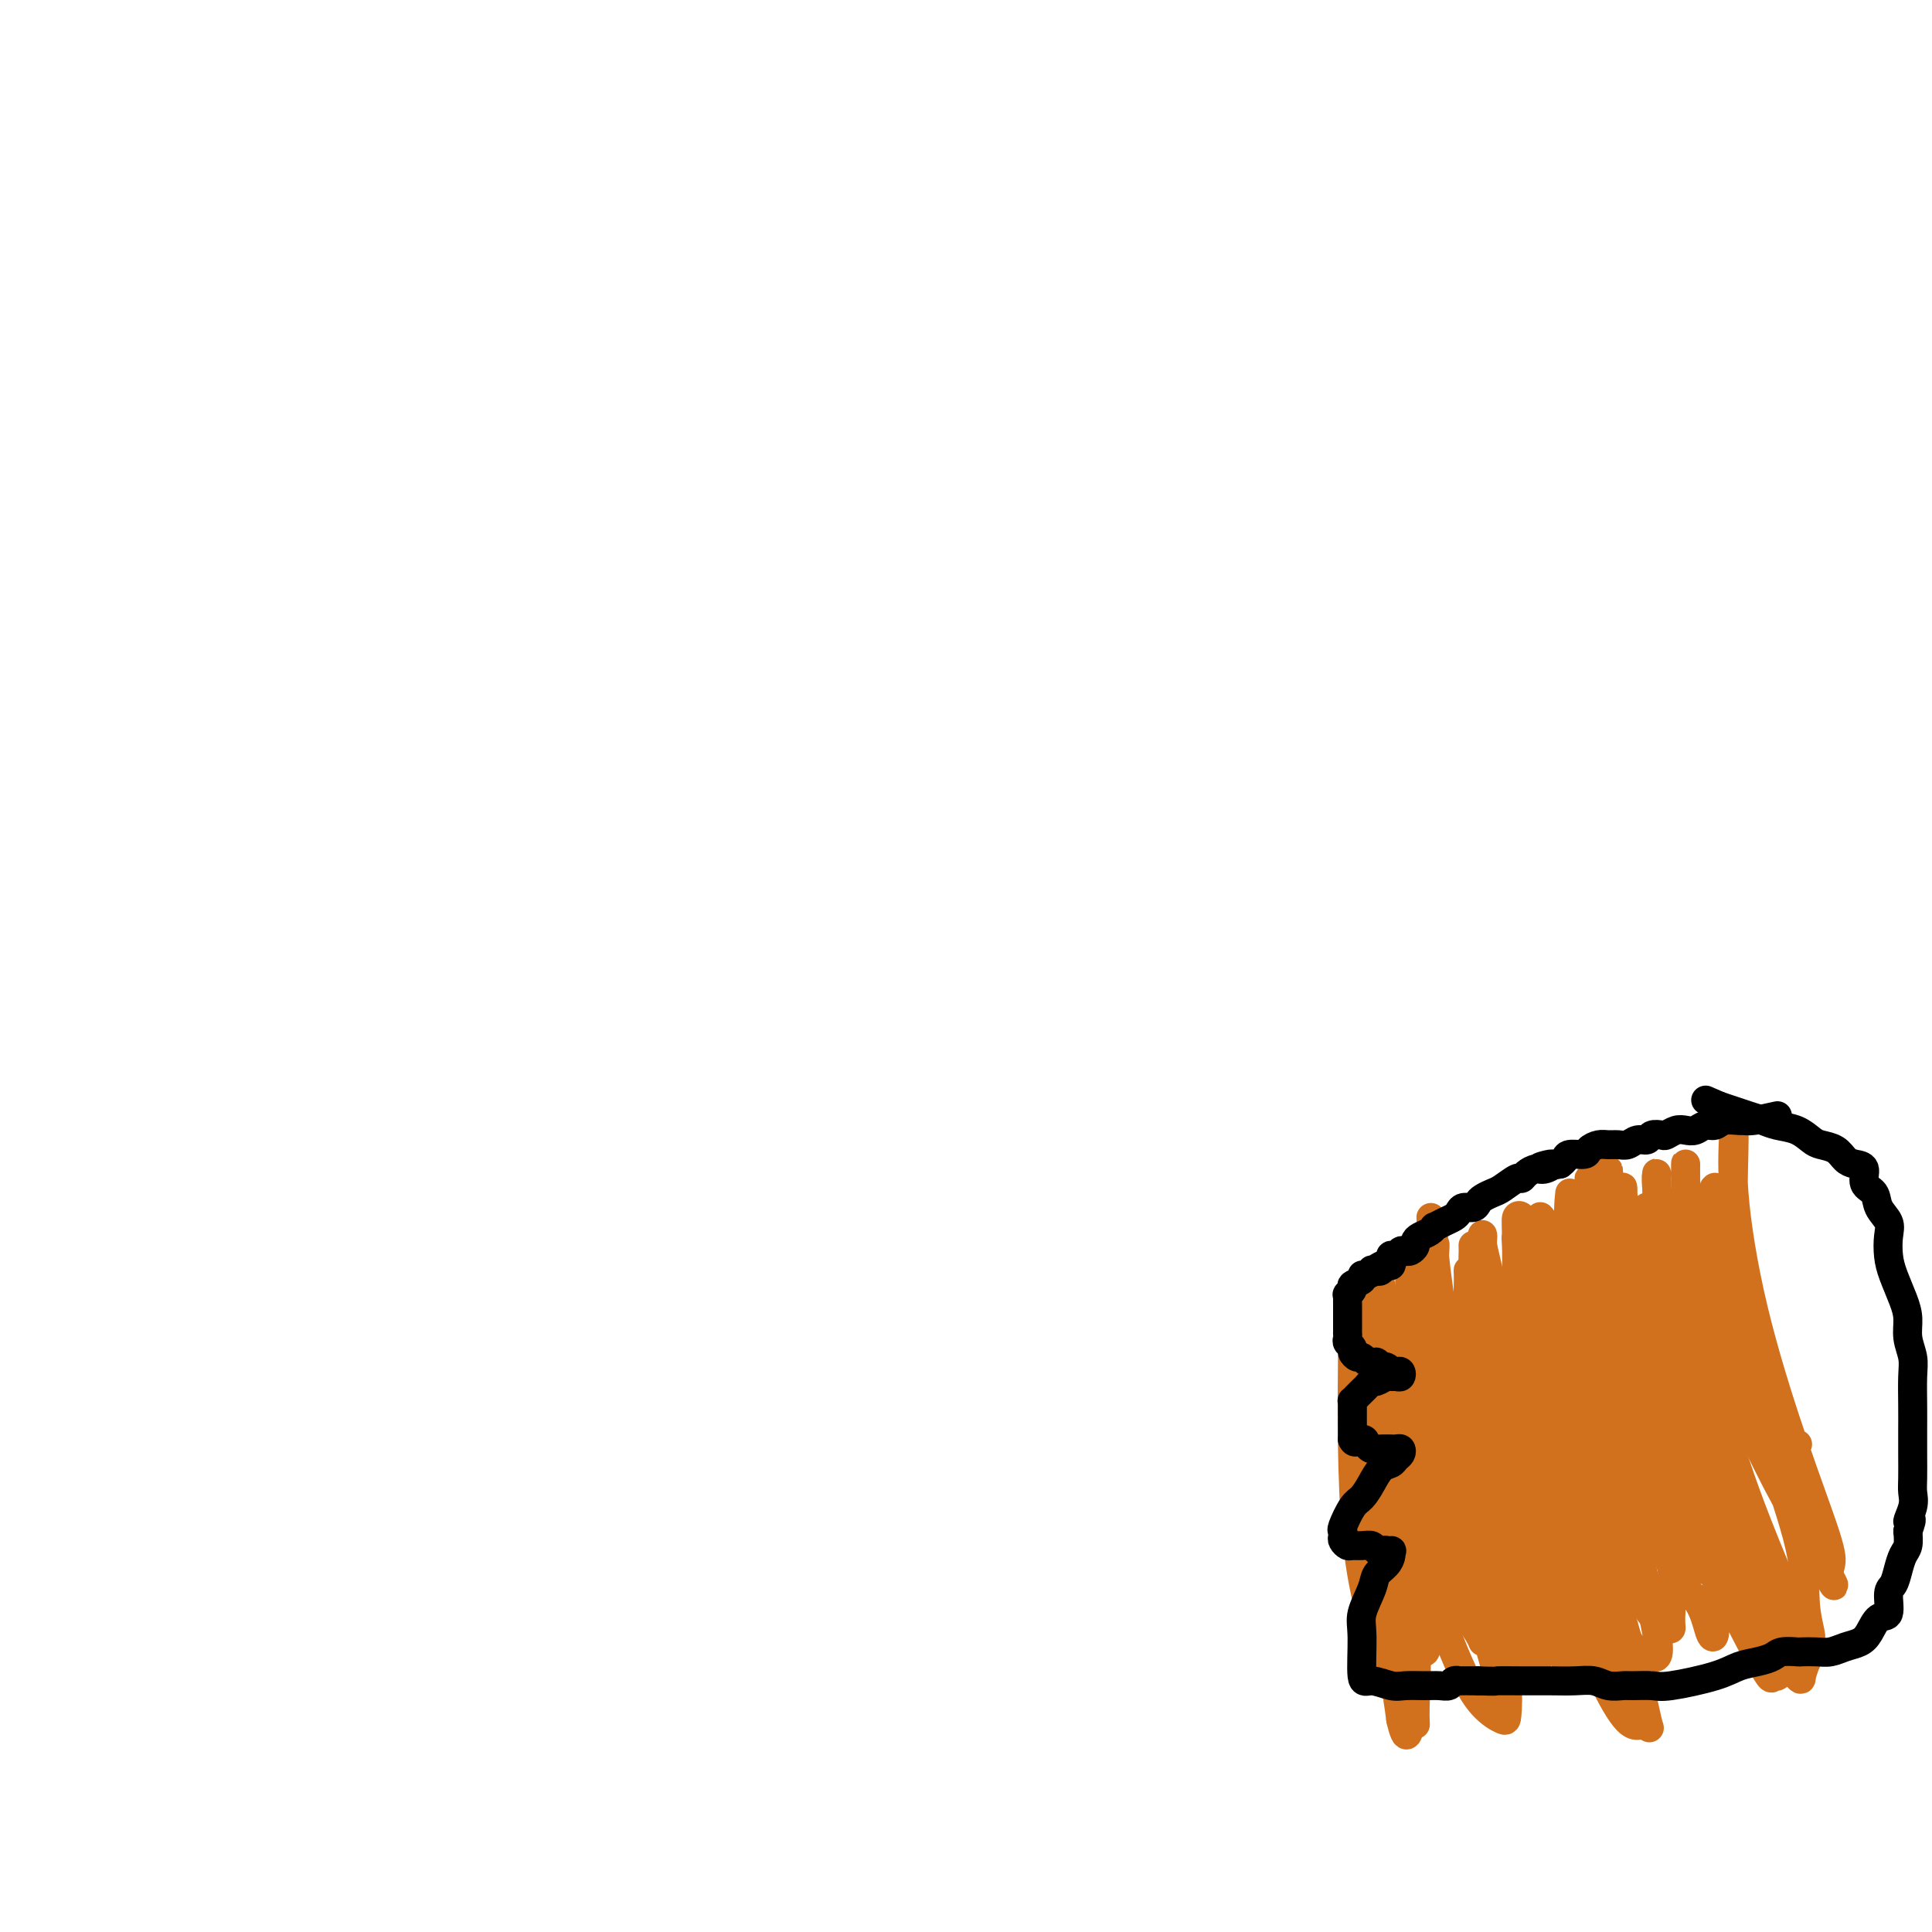 <svg viewBox='0 0 400 400' version='1.1' xmlns='http://www.w3.org/2000/svg' xmlns:xlink='http://www.w3.org/1999/xlink'><g fill='none' stroke='#D2711D' stroke-width='6' stroke-linecap='round' stroke-linejoin='round'><path d='M285,296c-0.843,7.437 -1.686,14.875 -2,19c-0.314,4.125 -0.098,4.938 0,6c0.098,1.062 0.079,2.373 0,5c-0.079,2.627 -0.218,6.571 0,9c0.218,2.429 0.792,3.342 1,4c0.208,0.658 0.050,1.061 0,1c-0.050,-0.061 0.007,-0.586 0,-1c-0.007,-0.414 -0.079,-0.718 0,-4c0.079,-3.282 0.308,-9.543 0,-18c-0.308,-8.457 -1.155,-19.109 -2,-27c-0.845,-7.891 -1.689,-13.020 -2,-16c-0.311,-2.980 -0.089,-3.810 0,-2c0.089,1.810 0.047,6.261 0,11c-0.047,4.739 -0.097,9.767 0,16c0.097,6.233 0.342,13.672 1,20c0.658,6.328 1.731,11.546 3,16c1.269,4.454 2.736,8.145 4,10c1.264,1.855 2.326,1.876 3,2c0.674,0.124 0.959,0.352 1,0c0.041,-0.352 -0.161,-1.284 0,-4c0.161,-2.716 0.684,-7.215 0,-14c-0.684,-6.785 -2.576,-15.857 -4,-25c-1.424,-9.143 -2.381,-18.356 -3,-25c-0.619,-6.644 -0.902,-10.717 -1,-12c-0.098,-1.283 -0.013,0.226 0,1c0.013,0.774 -0.046,0.815 0,5c0.046,4.185 0.198,12.513 0,21c-0.198,8.487 -0.746,17.131 0,26c0.746,8.869 2.784,17.963 4,24c1.216,6.037 1.608,9.019 2,12'/><path d='M290,356c1.318,5.786 1.611,2.250 2,1c0.389,-1.250 0.872,-0.214 1,0c0.128,0.214 -0.099,-0.394 0,-4c0.099,-3.606 0.525,-10.210 0,-18c-0.525,-7.790 -2.001,-16.765 -3,-26c-0.999,-9.235 -1.521,-18.730 -2,-25c-0.479,-6.270 -0.915,-9.316 -1,-11c-0.085,-1.684 0.181,-2.005 0,-1c-0.181,1.005 -0.808,3.336 -1,8c-0.192,4.664 0.053,11.662 0,19c-0.053,7.338 -0.403,15.016 0,21c0.403,5.984 1.561,10.276 3,14c1.439,3.724 3.161,6.882 4,8c0.839,1.118 0.795,0.196 1,0c0.205,-0.196 0.660,0.335 1,0c0.340,-0.335 0.564,-1.535 1,-6c0.436,-4.465 1.084,-12.195 0,-21c-1.084,-8.805 -3.901,-18.686 -6,-27c-2.099,-8.314 -3.480,-15.063 -4,-19c-0.520,-3.937 -0.181,-5.063 0,-1c0.181,4.063 0.202,13.317 1,22c0.798,8.683 2.371,16.797 5,26c2.629,9.203 6.313,19.497 9,26c2.687,6.503 4.376,9.217 6,11c1.624,1.783 3.184,2.635 4,3c0.816,0.365 0.889,0.242 1,-1c0.111,-1.242 0.261,-3.604 0,-8c-0.261,-4.396 -0.932,-10.828 -3,-19c-2.068,-8.172 -5.534,-18.086 -9,-28'/><path d='M300,300c-2.918,-9.566 -5.712,-19.480 -7,-26c-1.288,-6.520 -1.069,-9.645 -1,-11c0.069,-1.355 -0.010,-0.941 0,-1c0.010,-0.059 0.110,-0.590 0,1c-0.110,1.590 -0.430,5.303 0,11c0.430,5.697 1.612,13.380 3,21c1.388,7.620 2.984,15.176 5,22c2.016,6.824 4.452,12.914 6,17c1.548,4.086 2.207,6.166 3,9c0.793,2.834 1.718,6.421 1,3c-0.718,-3.421 -3.080,-13.852 -6,-24c-2.920,-10.148 -6.400,-20.014 -9,-29c-2.600,-8.986 -4.322,-17.093 -5,-21c-0.678,-3.907 -0.314,-3.614 0,-2c0.314,1.614 0.578,4.550 1,9c0.422,4.450 1.003,10.412 2,17c0.997,6.588 2.410,13.800 4,20c1.590,6.200 3.358,11.389 5,15c1.642,3.611 3.158,5.645 4,7c0.842,1.355 1.009,2.031 1,2c-0.009,-0.031 -0.195,-0.769 0,-2c0.195,-1.231 0.770,-2.954 0,-8c-0.770,-5.046 -2.887,-13.414 -5,-23c-2.113,-9.586 -4.223,-20.388 -5,-29c-0.777,-8.612 -0.222,-15.032 0,-18c0.222,-2.968 0.111,-2.484 0,-2'/><path d='M297,258c-1.425,-12.175 -0.488,-2.611 0,2c0.488,4.611 0.529,4.269 1,8c0.471,3.731 1.374,11.535 2,19c0.626,7.465 0.977,14.589 2,21c1.023,6.411 2.720,12.107 4,16c1.280,3.893 2.143,5.983 3,8c0.857,2.017 1.708,3.962 2,2c0.292,-1.962 0.025,-7.832 -1,-15c-1.025,-7.168 -2.808,-15.635 -4,-23c-1.192,-7.365 -1.793,-13.627 -2,-19c-0.207,-5.373 -0.019,-9.857 0,-12c0.019,-2.143 -0.129,-1.944 0,-2c0.129,-0.056 0.537,-0.367 1,0c0.463,0.367 0.981,1.410 1,5c0.019,3.590 -0.461,9.726 0,16c0.461,6.274 1.864,12.685 3,19c1.136,6.315 2.005,12.534 3,18c0.995,5.466 2.116,10.181 3,14c0.884,3.819 1.532,6.744 2,8c0.468,1.256 0.756,0.845 1,1c0.244,0.155 0.444,0.878 0,-2c-0.444,-2.878 -1.530,-9.355 -3,-17c-1.470,-7.645 -3.322,-16.458 -5,-26c-1.678,-9.542 -3.182,-19.814 -4,-27c-0.818,-7.186 -0.948,-11.285 -1,-13c-0.052,-1.715 -0.024,-1.047 0,-1c0.024,0.047 0.045,-0.526 0,1c-0.045,1.526 -0.156,5.150 0,11c0.156,5.850 0.578,13.925 1,22'/><path d='M306,292c0.841,9.212 2.444,15.743 4,22c1.556,6.257 3.065,12.241 5,17c1.935,4.759 4.297,8.295 6,10c1.703,1.705 2.745,1.581 3,2c0.255,0.419 -0.279,1.381 0,0c0.279,-1.381 1.371,-5.107 0,-12c-1.371,-6.893 -5.207,-16.955 -8,-28c-2.793,-11.045 -4.545,-23.072 -6,-31c-1.455,-7.928 -2.613,-11.756 -3,-14c-0.387,-2.244 -0.002,-2.905 0,-2c0.002,0.905 -0.379,3.375 0,8c0.379,4.625 1.520,11.405 3,19c1.480,7.595 3.300,16.005 5,24c1.700,7.995 3.279,15.576 5,21c1.721,5.424 3.584,8.692 5,11c1.416,2.308 2.386,3.657 3,4c0.614,0.343 0.872,-0.319 1,0c0.128,0.319 0.126,1.621 0,-1c-0.126,-2.621 -0.374,-9.163 -2,-17c-1.626,-7.837 -4.628,-16.970 -7,-27c-2.372,-10.030 -4.115,-20.959 -5,-28c-0.885,-7.041 -0.913,-10.194 -1,-12c-0.087,-1.806 -0.233,-2.263 0,-1c0.233,1.263 0.843,4.247 1,10c0.157,5.753 -0.140,14.276 1,23c1.140,8.724 3.718,17.648 6,26c2.282,8.352 4.268,16.133 6,21c1.732,4.867 3.209,6.819 4,8c0.791,1.181 0.895,1.590 1,2'/><path d='M333,347c2.900,8.711 1.652,1.987 0,-5c-1.652,-6.987 -3.706,-14.238 -7,-24c-3.294,-9.762 -7.826,-22.036 -10,-33c-2.174,-10.964 -1.988,-20.617 -2,-26c-0.012,-5.383 -0.221,-6.495 0,-7c0.221,-0.505 0.871,-0.405 1,0c0.129,0.405 -0.262,1.113 0,4c0.262,2.887 1.179,7.952 2,16c0.821,8.048 1.547,19.078 3,30c1.453,10.922 3.632,21.735 6,30c2.368,8.265 4.926,13.983 7,18c2.074,4.017 3.666,6.335 5,7c1.334,0.665 2.410,-0.321 3,0c0.590,0.321 0.694,1.949 0,-1c-0.694,-2.949 -2.187,-10.476 -5,-20c-2.813,-9.524 -6.946,-21.047 -10,-33c-3.054,-11.953 -5.028,-24.338 -6,-33c-0.972,-8.662 -0.941,-13.602 -1,-16c-0.059,-2.398 -0.207,-2.254 0,-2c0.207,0.254 0.771,0.618 1,4c0.229,3.382 0.125,9.782 1,19c0.875,9.218 2.731,21.256 5,31c2.269,9.744 4.951,17.195 7,23c2.049,5.805 3.465,9.964 5,12c1.535,2.036 3.190,1.949 4,2c0.810,0.051 0.774,0.241 1,0c0.226,-0.241 0.715,-0.911 0,-5c-0.715,-4.089 -2.633,-11.597 -5,-21c-2.367,-9.403 -5.184,-20.702 -8,-32'/><path d='M330,285c-2.991,-14.697 -4.469,-22.440 -5,-28c-0.531,-5.560 -0.114,-8.938 0,-10c0.114,-1.062 -0.073,0.190 0,3c0.073,2.810 0.408,7.177 1,15c0.592,7.823 1.441,19.103 3,29c1.559,9.897 3.828,18.413 6,25c2.172,6.587 4.246,11.245 6,14c1.754,2.755 3.188,3.606 4,4c0.812,0.394 1.002,0.330 1,0c-0.002,-0.330 -0.197,-0.927 0,-4c0.197,-3.073 0.785,-8.622 -1,-17c-1.785,-8.378 -5.943,-19.586 -9,-32c-3.057,-12.414 -5.014,-26.033 -6,-33c-0.986,-6.967 -1.002,-7.281 -1,-7c0.002,0.281 0.021,1.156 0,2c-0.021,0.844 -0.084,1.655 0,6c0.084,4.345 0.314,12.222 1,20c0.686,7.778 1.830,15.456 3,21c1.170,5.544 2.368,8.953 3,11c0.632,2.047 0.700,2.732 1,3c0.300,0.268 0.834,0.119 1,0c0.166,-0.119 -0.037,-0.210 0,-2c0.037,-1.790 0.312,-5.281 0,-11c-0.312,-5.719 -1.211,-13.668 -2,-22c-0.789,-8.332 -1.469,-17.048 -2,-22c-0.531,-4.952 -0.913,-6.139 -1,-7c-0.087,-0.861 0.121,-1.396 0,1c-0.121,2.396 -0.571,7.722 0,15c0.571,7.278 2.163,16.508 4,26c1.837,9.492 3.918,19.246 6,29'/><path d='M343,314c3.195,14.422 6.183,14.977 8,17c1.817,2.023 2.463,5.513 3,7c0.537,1.487 0.965,0.970 1,0c0.035,-0.970 -0.323,-2.394 0,-4c0.323,-1.606 1.326,-3.394 0,-8c-1.326,-4.606 -4.982,-12.030 -8,-21c-3.018,-8.970 -5.397,-19.486 -7,-28c-1.603,-8.514 -2.430,-15.026 -3,-20c-0.570,-4.974 -0.884,-8.410 -1,-10c-0.116,-1.590 -0.034,-1.336 0,-1c0.034,0.336 0.020,0.752 0,1c-0.020,0.248 -0.044,0.328 0,4c0.044,3.672 0.157,10.934 1,18c0.843,7.066 2.415,13.934 4,21c1.585,7.066 3.183,14.331 5,20c1.817,5.669 3.854,9.743 5,12c1.146,2.257 1.402,2.697 2,3c0.598,0.303 1.537,0.470 2,1c0.463,0.530 0.450,1.424 0,-1c-0.450,-2.424 -1.336,-8.168 -3,-15c-1.664,-6.832 -4.106,-14.754 -6,-23c-1.894,-8.246 -3.240,-16.816 -4,-23c-0.760,-6.184 -0.935,-9.980 -1,-12c-0.065,-2.020 -0.020,-2.262 0,-2c0.020,0.262 0.016,1.029 0,6c-0.016,4.971 -0.043,14.146 1,24c1.043,9.854 3.155,20.387 7,31c3.845,10.613 9.422,21.307 15,32'/><path d='M364,343c2.954,5.825 2.840,4.386 3,4c0.160,-0.386 0.594,0.279 1,0c0.406,-0.279 0.785,-1.503 0,-5c-0.785,-3.497 -2.732,-9.266 -6,-17c-3.268,-7.734 -7.857,-17.433 -11,-29c-3.143,-11.567 -4.841,-25.001 -6,-34c-1.159,-8.999 -1.781,-13.563 -2,-16c-0.219,-2.437 -0.036,-2.749 0,-3c0.036,-0.251 -0.075,-0.443 0,3c0.075,3.443 0.336,10.520 1,19c0.664,8.480 1.732,18.362 4,29c2.268,10.638 5.735,22.032 9,30c3.265,7.968 6.328,12.511 9,16c2.672,3.489 4.953,5.924 6,7c1.047,1.076 0.862,0.791 1,0c0.138,-0.791 0.601,-2.090 1,-3c0.399,-0.910 0.734,-1.433 -1,-6c-1.734,-4.567 -5.536,-13.179 -9,-22c-3.464,-8.821 -6.589,-17.853 -9,-28c-2.411,-10.147 -4.109,-21.410 -5,-29c-0.891,-7.590 -0.975,-11.508 -1,-14c-0.025,-2.492 0.010,-3.560 0,-4c-0.010,-0.440 -0.066,-0.254 0,3c0.066,3.254 0.253,9.576 1,18c0.747,8.424 2.054,18.951 4,28c1.946,9.049 4.532,16.621 7,23c2.468,6.379 4.818,11.563 7,15c2.182,3.437 4.195,5.125 5,6c0.805,0.875 0.403,0.938 0,1'/><path d='M373,335c3.159,7.228 1.557,2.797 1,-1c-0.557,-3.797 -0.069,-6.959 -1,-12c-0.931,-5.041 -3.283,-11.960 -6,-20c-2.717,-8.040 -5.800,-17.202 -8,-27c-2.200,-9.798 -3.515,-20.232 -4,-25c-0.485,-4.768 -0.138,-3.870 0,-4c0.138,-0.130 0.068,-1.287 0,3c-0.068,4.287 -0.134,14.019 1,23c1.134,8.981 3.468,17.211 8,27c4.532,9.789 11.262,21.137 14,26c2.738,4.863 1.486,3.241 1,2c-0.486,-1.241 -0.204,-2.101 0,-3c0.204,-0.899 0.332,-1.838 -1,-6c-1.332,-4.162 -4.122,-11.548 -7,-20c-2.878,-8.452 -5.842,-17.972 -8,-27c-2.158,-9.028 -3.508,-17.564 -4,-24c-0.492,-6.436 -0.125,-10.770 0,-13c0.125,-2.230 0.008,-2.355 0,-2c-0.008,0.355 0.095,1.191 0,6c-0.095,4.809 -0.386,13.590 0,21c0.386,7.410 1.449,13.450 3,19c1.551,5.550 3.591,10.611 5,14c1.409,3.389 2.187,5.105 3,6c0.813,0.895 1.661,0.970 2,1c0.339,0.030 0.170,0.015 0,0'/></g>
<g fill='none' stroke='#000000' stroke-width='6' stroke-linecap='round' stroke-linejoin='round'><path d='M368,231c-1.896,0.425 -3.792,0.850 -5,1c-1.208,0.150 -1.727,0.025 -2,0c-0.273,-0.025 -0.300,0.050 -1,0c-0.700,-0.050 -2.074,-0.223 -3,0c-0.926,0.223 -1.402,0.843 -2,1c-0.598,0.157 -1.316,-0.151 -2,0c-0.684,0.151 -1.334,0.759 -2,1c-0.666,0.241 -1.348,0.116 -2,0c-0.652,-0.116 -1.273,-0.223 -2,0c-0.727,0.223 -1.560,0.777 -2,1c-0.440,0.223 -0.488,0.116 -1,0c-0.512,-0.116 -1.488,-0.241 -2,0c-0.512,0.241 -0.560,0.849 -1,1c-0.440,0.151 -1.272,-0.157 -2,0c-0.728,0.157 -1.351,0.777 -2,1c-0.649,0.223 -1.324,0.050 -2,0c-0.676,-0.050 -1.355,0.024 -2,0c-0.645,-0.024 -1.258,-0.147 -2,0c-0.742,0.147 -1.613,0.564 -2,1c-0.387,0.436 -0.289,0.890 -1,1c-0.711,0.110 -2.230,-0.124 -3,0c-0.770,0.124 -0.791,0.607 -1,1c-0.209,0.393 -0.604,0.697 -1,1'/><path d='M323,241c-7.379,1.483 -3.325,0.191 -2,0c1.325,-0.191 -0.077,0.717 -1,1c-0.923,0.283 -1.367,-0.061 -2,0c-0.633,0.061 -1.454,0.527 -2,1c-0.546,0.473 -0.819,0.953 -1,1c-0.181,0.047 -0.272,-0.338 -1,0c-0.728,0.338 -2.092,1.401 -3,2c-0.908,0.599 -1.360,0.734 -2,1c-0.640,0.266 -1.467,0.663 -2,1c-0.533,0.337 -0.772,0.615 -1,1c-0.228,0.385 -0.445,0.876 -1,1c-0.555,0.124 -1.449,-0.121 -2,0c-0.551,0.121 -0.760,0.606 -1,1c-0.240,0.394 -0.511,0.697 -1,1c-0.489,0.303 -1.195,0.606 -2,1c-0.805,0.394 -1.708,0.879 -2,1c-0.292,0.121 0.028,-0.123 0,0c-0.028,0.123 -0.403,0.611 -1,1c-0.597,0.389 -1.417,0.679 -2,1c-0.583,0.321 -0.930,0.673 -1,1c-0.070,0.327 0.136,0.627 0,1c-0.136,0.373 -0.615,0.818 -1,1c-0.385,0.182 -0.678,0.101 -1,0c-0.322,-0.101 -0.675,-0.220 -1,0c-0.325,0.220 -0.622,0.781 -1,1c-0.378,0.219 -0.836,0.097 -1,0c-0.164,-0.097 -0.034,-0.170 0,0c0.034,0.170 -0.029,0.584 0,1c0.029,0.416 0.151,0.833 0,1c-0.151,0.167 -0.576,0.083 -1,0'/><path d='M287,262c-5.807,3.188 -2.326,0.657 -1,0c1.326,-0.657 0.496,0.560 0,1c-0.496,0.440 -0.659,0.103 -1,0c-0.341,-0.103 -0.860,0.028 -1,0c-0.140,-0.028 0.098,-0.215 0,0c-0.098,0.215 -0.533,0.831 -1,1c-0.467,0.169 -0.966,-0.108 -1,0c-0.034,0.108 0.397,0.603 0,1c-0.397,0.397 -1.623,0.698 -2,1c-0.377,0.302 0.095,0.606 0,1c-0.095,0.394 -0.758,0.879 -1,1c-0.242,0.121 -0.065,-0.122 0,0c0.065,0.122 0.017,0.610 0,1c-0.017,0.390 -0.005,0.680 0,1c0.005,0.320 0.001,0.668 0,1c-0.001,0.332 -0.000,0.649 0,1c0.000,0.351 0.000,0.738 0,1c-0.000,0.262 -0.001,0.399 0,1c0.001,0.601 0.004,1.667 0,2c-0.004,0.333 -0.016,-0.066 0,0c0.016,0.066 0.060,0.596 0,1c-0.060,0.404 -0.223,0.682 0,1c0.223,0.318 0.833,0.678 1,1c0.167,0.322 -0.109,0.608 0,1c0.109,0.392 0.604,0.890 1,1c0.396,0.110 0.694,-0.166 1,0c0.306,0.166 0.621,0.776 1,1c0.379,0.224 0.823,0.064 1,0c0.177,-0.064 0.089,-0.032 0,0'/><path d='M284,282c0.796,0.399 0.787,-0.103 1,0c0.213,0.103 0.648,0.813 1,1c0.352,0.187 0.620,-0.147 1,0c0.380,0.147 0.873,0.775 1,1c0.127,0.225 -0.113,0.046 0,0c0.113,-0.046 0.577,0.041 1,0c0.423,-0.041 0.805,-0.208 1,0c0.195,0.208 0.203,0.792 0,1c-0.203,0.208 -0.618,0.041 -1,0c-0.382,-0.041 -0.732,0.045 -1,0c-0.268,-0.045 -0.453,-0.219 -1,0c-0.547,0.219 -1.456,0.832 -2,1c-0.544,0.168 -0.724,-0.109 -1,0c-0.276,0.109 -0.648,0.603 -1,1c-0.352,0.397 -0.683,0.697 -1,1c-0.317,0.303 -0.621,0.609 -1,1c-0.379,0.391 -0.834,0.865 -1,1c-0.166,0.135 -0.045,-0.071 0,0c0.045,0.071 0.012,0.418 0,1c-0.012,0.582 -0.003,1.399 0,2c0.003,0.601 0.001,0.987 0,1c-0.001,0.013 -0.000,-0.347 0,0c0.000,0.347 0.000,1.401 0,2c-0.000,0.599 -0.000,0.743 0,1c0.000,0.257 0.000,0.629 0,1'/><path d='M280,298c0.402,1.193 1.408,0.176 2,0c0.592,-0.176 0.771,0.489 1,1c0.229,0.511 0.509,0.869 1,1c0.491,0.131 1.193,0.034 2,0c0.807,-0.034 1.720,-0.006 2,0c0.280,0.006 -0.072,-0.010 0,0c0.072,0.010 0.567,0.044 1,0c0.433,-0.044 0.804,-0.168 1,0c0.196,0.168 0.218,0.628 0,1c-0.218,0.372 -0.677,0.656 -1,1c-0.323,0.344 -0.509,0.747 -1,1c-0.491,0.253 -1.288,0.355 -2,1c-0.712,0.645 -1.340,1.832 -2,3c-0.660,1.168 -1.354,2.316 -2,3c-0.646,0.684 -1.246,0.904 -2,2c-0.754,1.096 -1.663,3.068 -2,4c-0.337,0.932 -0.102,0.824 0,1c0.102,0.176 0.072,0.636 0,1c-0.072,0.364 -0.184,0.632 0,1c0.184,0.368 0.665,0.834 1,1c0.335,0.166 0.523,0.030 1,0c0.477,-0.030 1.241,0.044 2,0c0.759,-0.044 1.513,-0.208 2,0c0.487,0.208 0.708,0.787 1,1c0.292,0.213 0.655,0.061 1,0c0.345,-0.061 0.673,-0.030 1,0'/><path d='M287,321c1.611,0.275 1.138,-0.039 1,0c-0.138,0.039 0.061,0.429 0,1c-0.061,0.571 -0.380,1.323 -1,2c-0.620,0.677 -1.540,1.279 -2,2c-0.460,0.721 -0.459,1.562 -1,3c-0.541,1.438 -1.624,3.475 -2,5c-0.376,1.525 -0.044,2.538 0,5c0.044,2.462 -0.200,6.373 0,8c0.200,1.627 0.844,0.972 2,1c1.156,0.028 2.824,0.741 4,1c1.176,0.259 1.859,0.066 3,0c1.141,-0.066 2.741,-0.004 4,0c1.259,0.004 2.177,-0.052 3,0c0.823,0.052 1.552,0.210 2,0c0.448,-0.210 0.615,-0.788 1,-1c0.385,-0.212 0.988,-0.057 1,0c0.012,0.057 -0.568,0.016 0,0c0.568,-0.016 2.284,-0.008 4,0'/><path d='M306,348c4.395,0.154 3.383,0.040 4,0c0.617,-0.040 2.864,-0.007 5,0c2.136,0.007 4.162,-0.012 6,0c1.838,0.012 3.488,0.056 5,0c1.512,-0.056 2.888,-0.212 4,0c1.112,0.212 1.962,0.790 3,1c1.038,0.210 2.266,0.050 3,0c0.734,-0.050 0.975,0.008 2,0c1.025,-0.008 2.833,-0.082 4,0c1.167,0.082 1.692,0.321 4,0c2.308,-0.321 6.399,-1.200 9,-2c2.601,-0.800 3.713,-1.521 5,-2c1.287,-0.479 2.749,-0.717 4,-1c1.251,-0.283 2.292,-0.612 3,-1c0.708,-0.388 1.085,-0.835 2,-1c0.915,-0.165 2.369,-0.047 3,0c0.631,0.047 0.438,0.024 1,0c0.562,-0.024 1.880,-0.049 3,0c1.120,0.049 2.043,0.174 3,0c0.957,-0.174 1.949,-0.645 3,-1c1.051,-0.355 2.162,-0.592 3,-1c0.838,-0.408 1.405,-0.986 2,-2c0.595,-1.014 1.220,-2.462 2,-3c0.780,-0.538 1.714,-0.164 2,-1c0.286,-0.836 -0.077,-2.880 0,-4c0.077,-1.120 0.595,-1.314 1,-2c0.405,-0.686 0.696,-1.864 1,-3c0.304,-1.136 0.620,-2.229 1,-3c0.380,-0.771 0.823,-1.220 1,-2c0.177,-0.780 0.089,-1.890 0,-3'/><path d='M395,317c1.486,-3.869 0.202,-2.043 0,-2c-0.202,0.043 0.678,-1.699 1,-3c0.322,-1.301 0.086,-2.162 0,-3c-0.086,-0.838 -0.023,-1.652 0,-3c0.023,-1.348 0.007,-3.231 0,-5c-0.007,-1.769 -0.006,-3.424 0,-5c0.006,-1.576 0.016,-3.072 0,-5c-0.016,-1.928 -0.059,-4.289 0,-6c0.059,-1.711 0.219,-2.772 0,-4c-0.219,-1.228 -0.819,-2.624 -1,-4c-0.181,-1.376 0.056,-2.731 0,-4c-0.056,-1.269 -0.405,-2.450 -1,-4c-0.595,-1.550 -1.434,-3.468 -2,-5c-0.566,-1.532 -0.857,-2.680 -1,-4c-0.143,-1.320 -0.137,-2.814 0,-4c0.137,-1.186 0.406,-2.066 0,-3c-0.406,-0.934 -1.488,-1.924 -2,-3c-0.512,-1.076 -0.455,-2.238 -1,-3c-0.545,-0.762 -1.692,-1.125 -2,-2c-0.308,-0.875 0.223,-2.262 0,-3c-0.223,-0.738 -1.200,-0.827 -2,-1c-0.800,-0.173 -1.424,-0.431 -2,-1c-0.576,-0.569 -1.106,-1.448 -2,-2c-0.894,-0.552 -2.154,-0.778 -3,-1c-0.846,-0.222 -1.279,-0.441 -2,-1c-0.721,-0.559 -1.729,-1.459 -3,-2c-1.271,-0.541 -2.805,-0.722 -4,-1c-1.195,-0.278 -2.052,-0.652 -3,-1c-0.948,-0.348 -1.986,-0.671 -3,-1c-1.014,-0.329 -2.004,-0.666 -3,-1c-0.996,-0.334 -1.998,-0.667 -3,-1'/><path d='M356,229c-5.000,-2.167 -2.500,-1.083 0,0'/></g>
</svg>